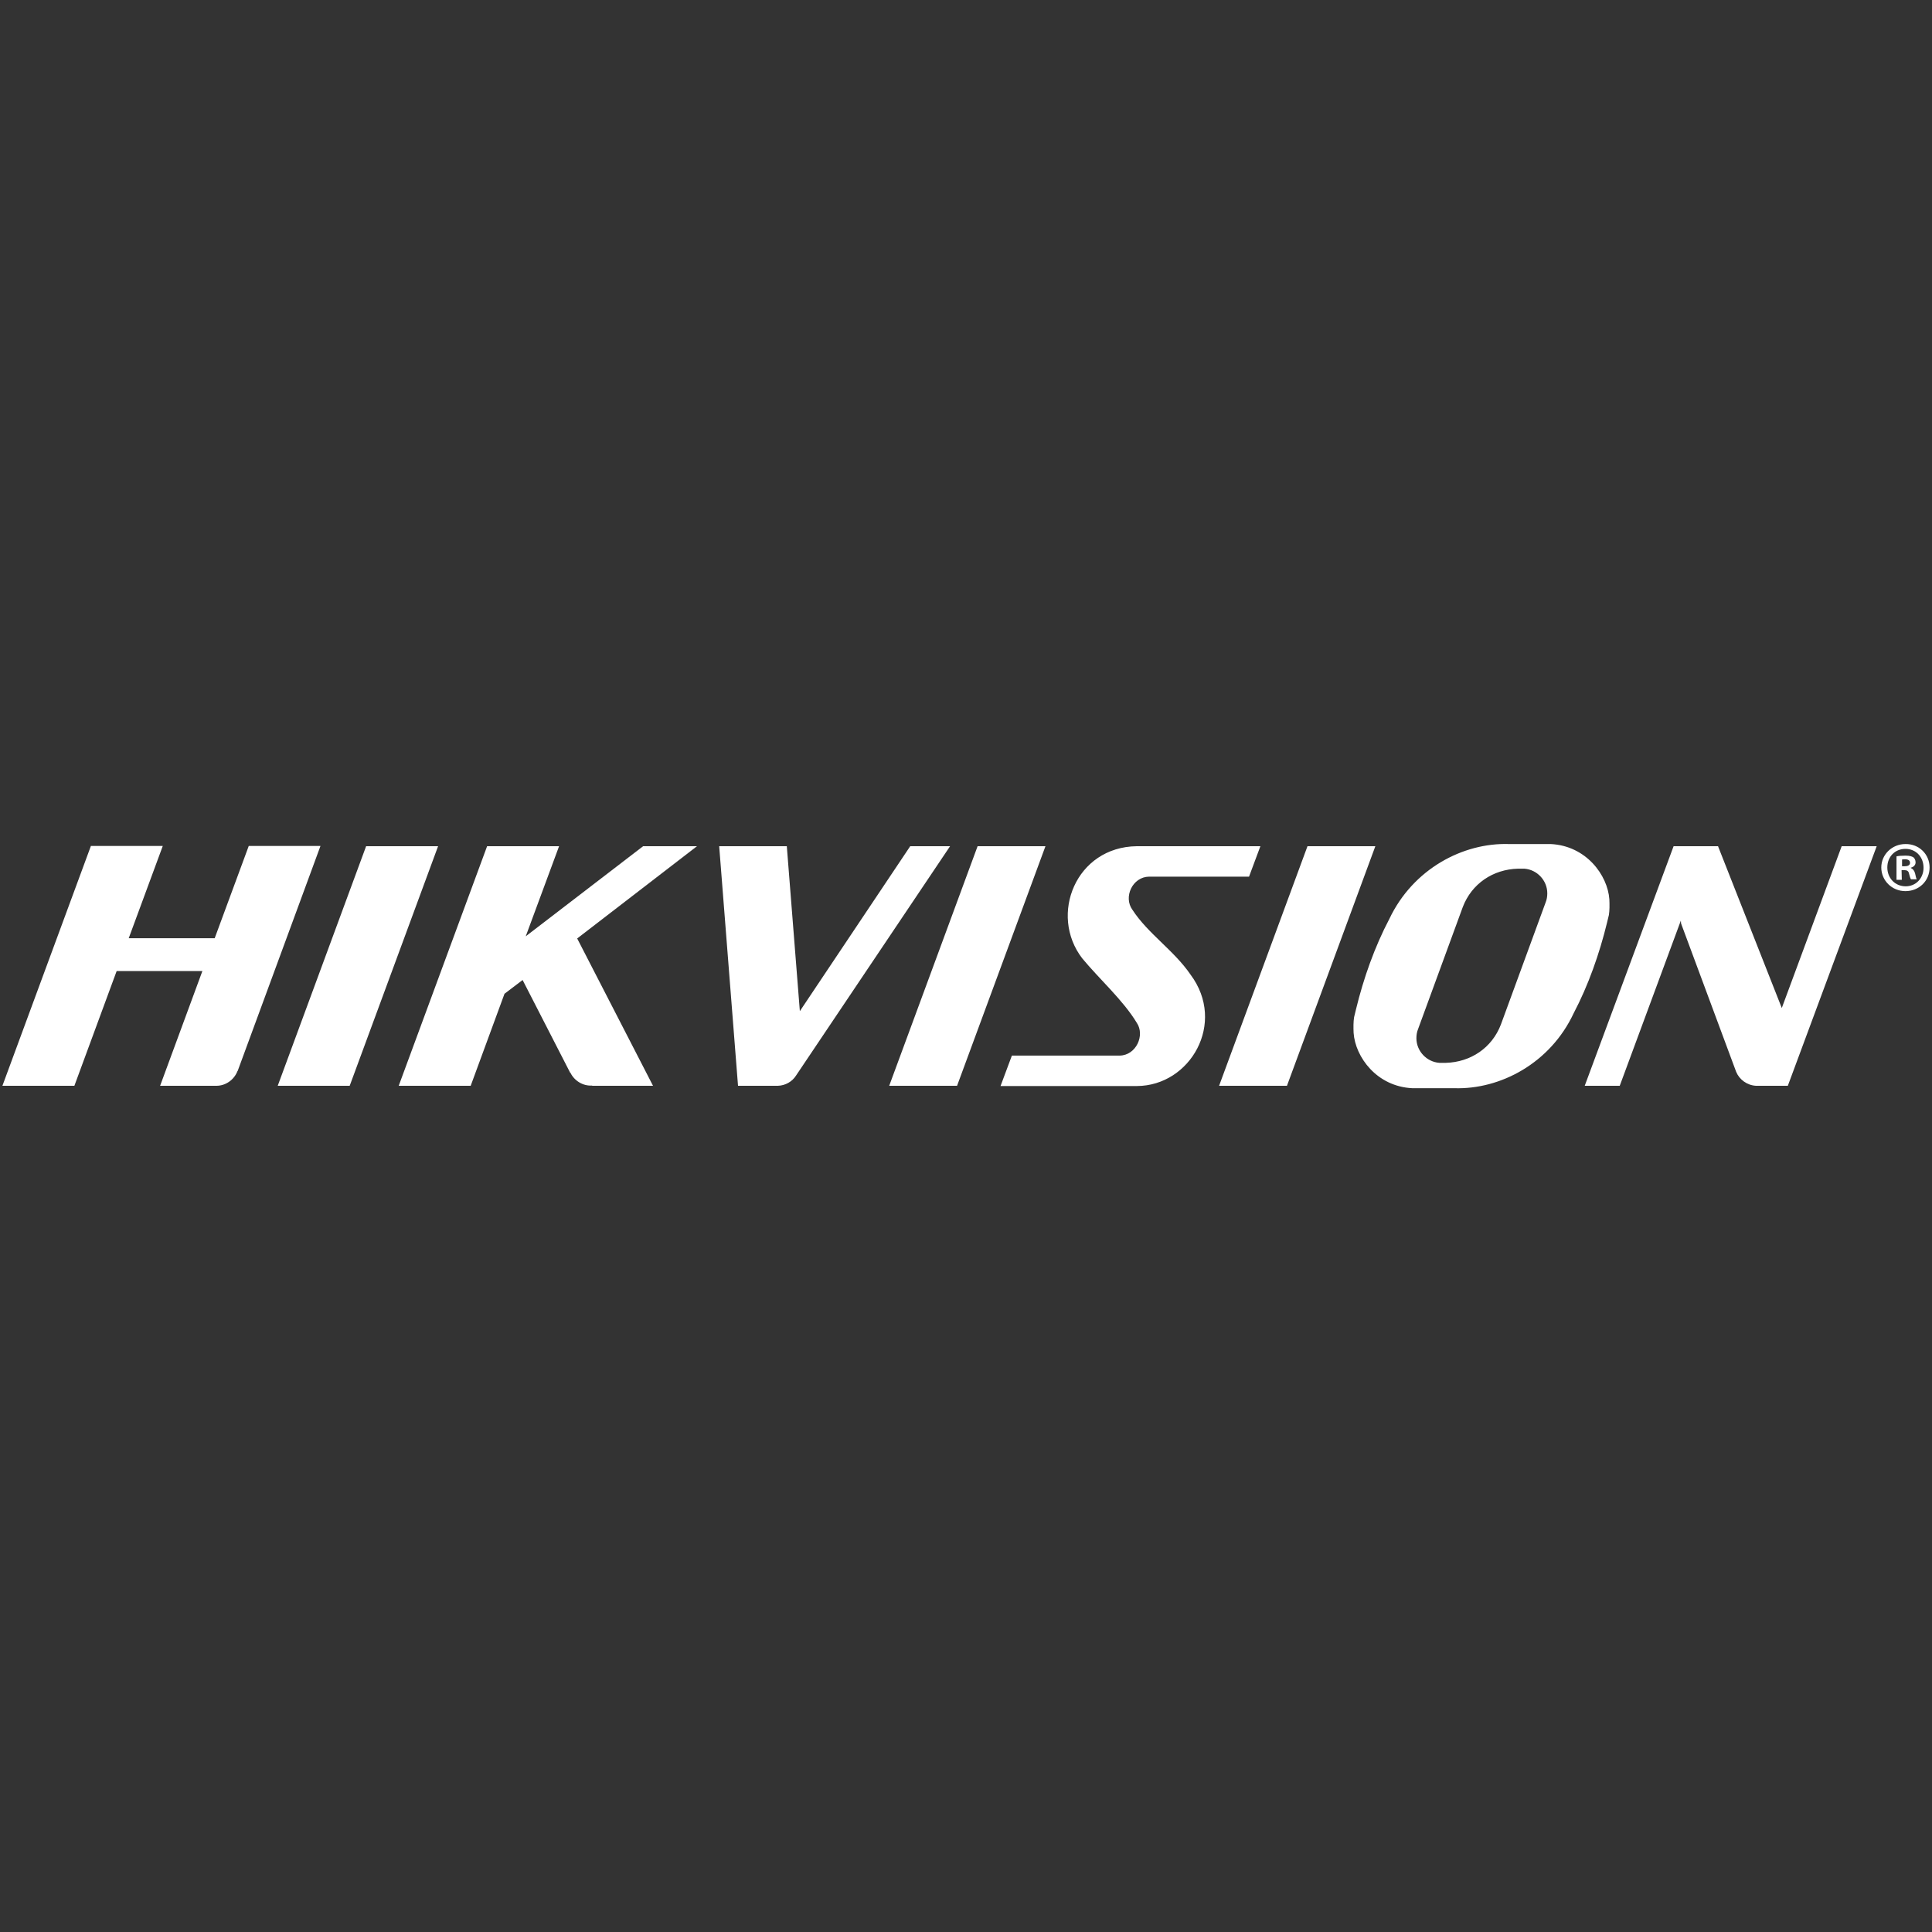 <?xml version="1.0" encoding="UTF-8"?>
<svg xmlns:svg="http://www.w3.org/2000/svg" xmlns="http://www.w3.org/2000/svg" xmlns:xlink="http://www.w3.org/1999/xlink" version="1.1" id="svg4554" x="0px" y="0px" viewBox="0 0 800 800" style="enable-background:new 0 0 800 800;" xml:space="preserve">
<rect x="0" y="0" width="800" height="800" fill="#333333" stroke="none"/>
<style type="text/css">
	.st0{fill:#FFFFFF;}
</style>
<g>
	<path id="path4413" class="st0" d="M624.8,349.5c-19-0.6-39.7,10.3-49.5,31c-6.1,11.6-10.7,24.6-13.8,37.4   c-0.3,1.1-0.5,2.2-0.8,3.3c-0.3,1.8-0.3,4.2-0.2,6.5c0.7,10,9.6,22.2,24.3,22.9h9.9h0.1h7.4c19,0.6,39.7-10.3,49.4-31   c6.1-11.6,10.7-24.7,13.8-37.4c0.3-1.1,0.5-2.2,0.8-3.3c0.3-1.8,0.3-4.2,0.2-6.5c-0.7-10-9.6-22.2-24.3-22.9h-10H624.8L624.8,349.5   z M297.8,350.4l7.8,99.2h4.9h9.8h1h-0.1c0.1,0,0.2,0,0.3,0h0.6c3.1-0.1,5.9-1.7,7.5-4.2l0,0l63.8-95h-16.5l-45.7,68.3l-5.4-68.3   h-28.1V350.4z M404.8,350.4l-36.6,99.2h28.1l36.6-99.2C432.8,350.4,404.8,350.4,404.8,350.4z M470.7,350.4   c-25.2,0.3-36.4,28.4-22.6,46.4c7,8.5,17,17.4,22.6,26.7c3.5,5.1-0.2,13.5-7.1,13.6h-13.9H419l-4.7,12.6h56.5   c22.1-0.1,37.1-26.1,22.2-46.1c-6.9-10.1-17.7-17-24.1-26.9c-3.8-5.2,0-13.6,6.9-13.7h14.3h27.1l4.7-12.6L470.7,350.4L470.7,350.4z    M541.4,350.4l-36.6,99.2h28.1l36.6-99.2H541.4L541.4,350.4z M693,350.4l-36.8,99.2h14.5l25.3-68.4l0.1,1.2l22.8,61.4   c1.3,3.2,4.5,5.6,8.2,5.8h13.2l36.8-99.2h-14.5l-24.8,67l-26.4-67h-3.8H693L693,350.4z M631.2,359.7c5.3,0.4,9.5,4.9,9.5,10.2l0,0   c0,1.3-0.2,2.6-0.7,3.8l-18.5,50.5c-3.7,9.7-12.5,15.6-22.8,15.9H596c-5.3-0.4-9.5-4.9-9.5-10.2l0,0c0-1.3,0.2-2.6,0.7-3.8   l18.5-50.5c3.7-9.7,12.5-15.6,22.8-15.9H631.2L631.2,359.7z"></path>
	<path id="path4417" class="st0" d="M37.6,350.4L1,449.6h29.8l17.5-47.5h35.5l-17.5,47.5h23.3c3.9,0,7.3-2.5,8.7-6   c0-0.1,0-0.1,0.1-0.1l34.3-93.2H103l-14.1,38.2H53.3l14.1-38.2H37.6L37.6,350.4z M151.6,350.4L115,449.6h29.8l36.6-99.2h-0.9h-28.1   H151.6L151.6,350.4z M201.7,350.4l-36.6,99.2h29.8l14-38.1l7.5-5.7l19.7,38.4v-0.1c0,0.1,0,0.1,0.1,0.1c1.6,3.3,5.2,5.6,9.1,5.3   c-0.1,0-0.1,0.1-0.2,0.1h25.3L239,388.6l49.6-38.2h-22.3l-48.6,37.3l13.8-37.3H201.7L201.7,350.4z"></path>
	<path id="path4457" class="st0" d="M799,359.2c0,5.6-4.4,9.8-10,9.8c-5.6,0-10-4.4-10-9.8c0-5.4,4.5-9.7,10-9.7   C794.6,349.4,799,353.7,799,359.2 M781.5,359.2c0,4.4,3.2,7.8,7.6,7.8c4.3,0,7.4-3.4,7.4-7.7c0-4.4-3.1-7.8-7.5-7.8   S781.5,354.8,781.5,359.2 M787.5,364.3h-2.2v-9.7c0.9-0.2,2.1-0.3,3.7-0.3c1.8,0,2.6,0.3,3.3,0.7c0.5,0.4,0.9,1.2,0.9,2.1   c0,1.1-0.8,1.9-2,2.2v0.1c0.9,0.4,1.5,1.1,1.8,2.3c0.3,1.5,0.5,2.1,0.7,2.4h-2.4c-0.3-0.4-0.5-1.2-0.8-2.3c-0.2-1.1-0.8-1.5-2-1.5   h-1.1L787.5,364.3L787.5,364.3z M787.6,358.7h1.1c1.2,0,2.2-0.4,2.2-1.4c0-0.9-0.6-1.5-2.1-1.5c-0.6,0-1,0.1-1.2,0.1V358.7   L787.6,358.7z"></path>
</g>
</svg>
